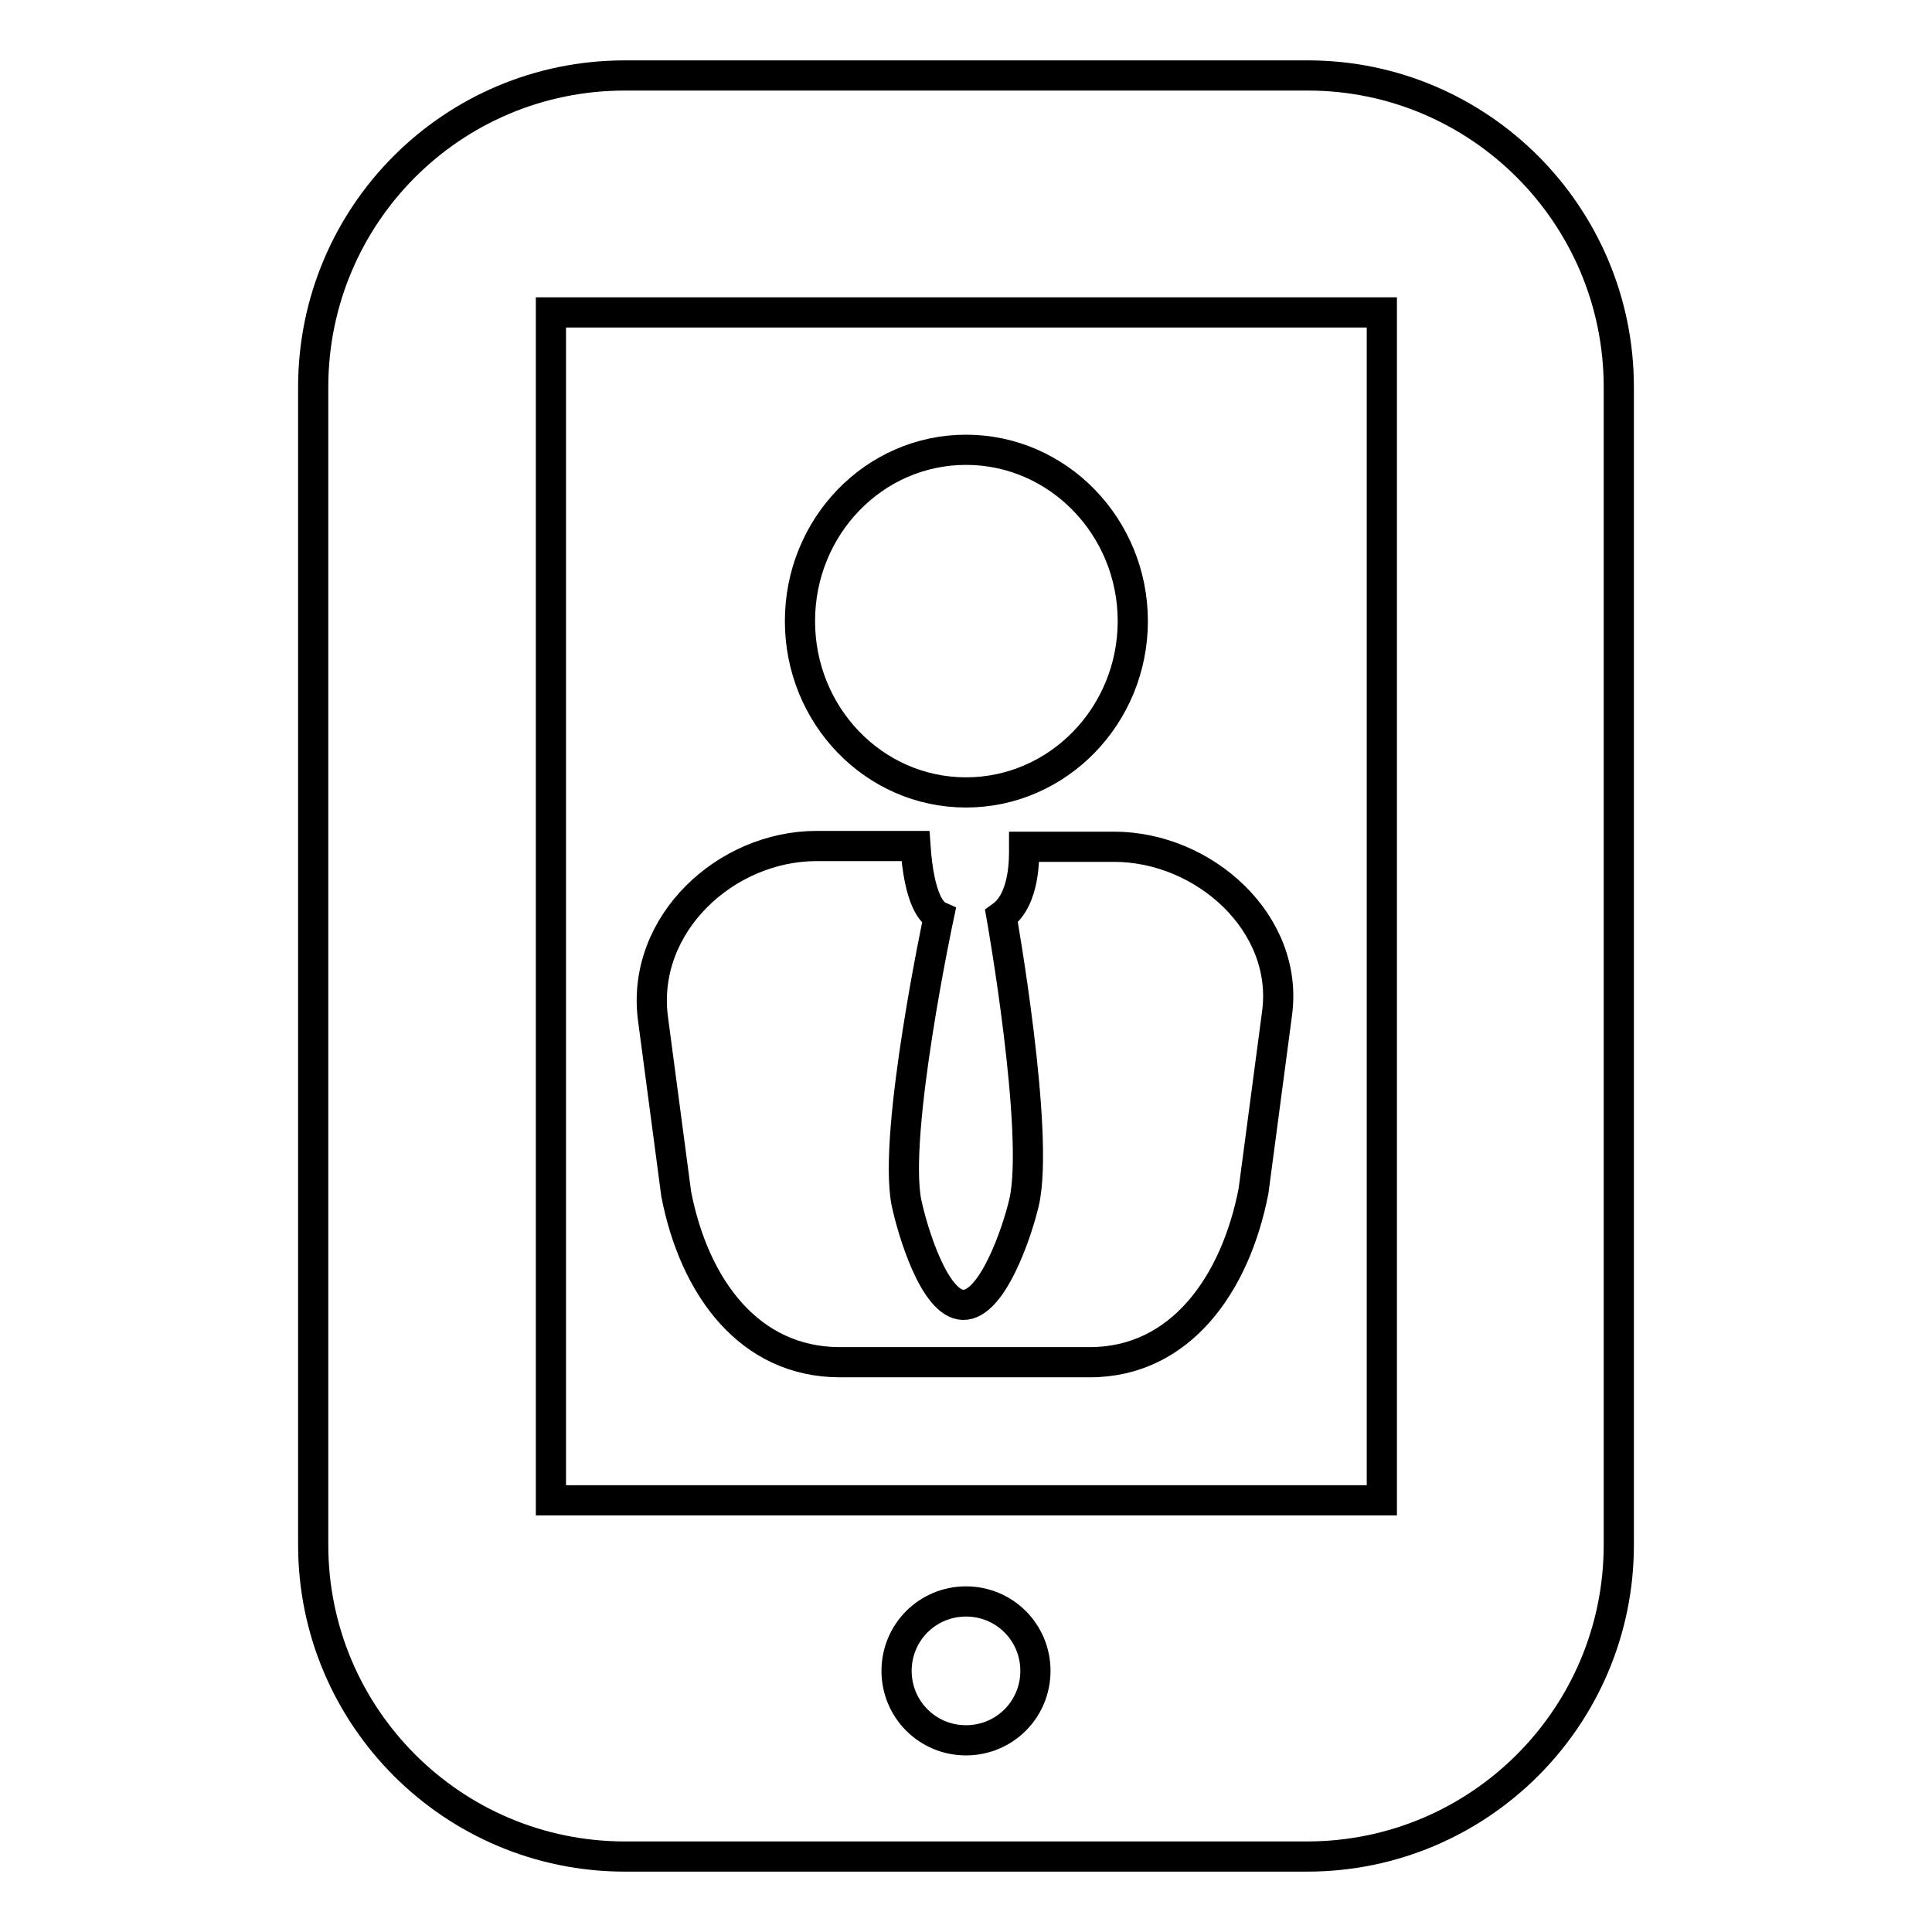 <?xml version="1.0" encoding="utf-8"?>
<!-- Svg Vector Icons : http://www.onlinewebfonts.com/icon -->
<!DOCTYPE svg PUBLIC "-//W3C//DTD SVG 1.1//EN" "http://www.w3.org/Graphics/SVG/1.1/DTD/svg11.dtd">
<svg version="1.1" xmlns="http://www.w3.org/2000/svg" xmlns:xlink="http://www.w3.org/1999/xlink" x="0px" y="0px" viewBox="0 0 256 256" enable-background="new 0 0 256 256" xml:space="preserve">
<g><g><path stroke-width="4" fill-opacity="0" stroke="#000000"  d="M173.3,10H82.8c-22.9,0-41.3,18.5-41.3,41.3v153.4c0,22.8,18.5,41.3,41.3,41.3h90.4c22.8,0,41.3-18.5,41.3-41.3V51.3C214.5,28.5,196,10,173.3,10z M128,230.6c-5.1,0-9.2-4.1-9.2-9.2c0-5.1,4.1-9.2,9.2-9.2c5.1,0,9.2,4.1,9.2,9.2S133.1,230.6,128,230.6z M183.1,198.8H73V41.4h110.1L183.1,198.8L183.1,198.8z"/><path stroke-width="4" fill-opacity="0" stroke="#000000"  d="M147.6,112.2h-11.9c0,1.2,0.2,6.9-3,9.2c0,0,5.1,28.7,3,37.9c-0.9,3.9-4.2,13.7-8.1,13.6c-3.8-0.1-6.7-9.8-7.5-13.6c-1.8-9.3,4.3-37.9,4.3-37.9c-0.9-0.4-2.6-2.1-3.1-9.3h-13.1l0,0c-12,0-23.2,10.3-21.7,22.7l3.1,23.4c2.4,12.4,9.7,22.3,21.7,22.3h33.1c12,0,19.3-10.3,21.7-22.7l3.1-23.4C170.9,122.4,159.6,112.2,147.6,112.2z"/><path stroke-width="4" fill-opacity="0" stroke="#000000"  d="M150.1,82.3c0,12.5-9.9,22.7-22.1,22.7c-12.2,0-22-10.2-22-22.7c0-12.5,9.8-22.7,22-22.7C140.2,59.6,150.1,69.8,150.1,82.3z"/></g></g>
</svg>